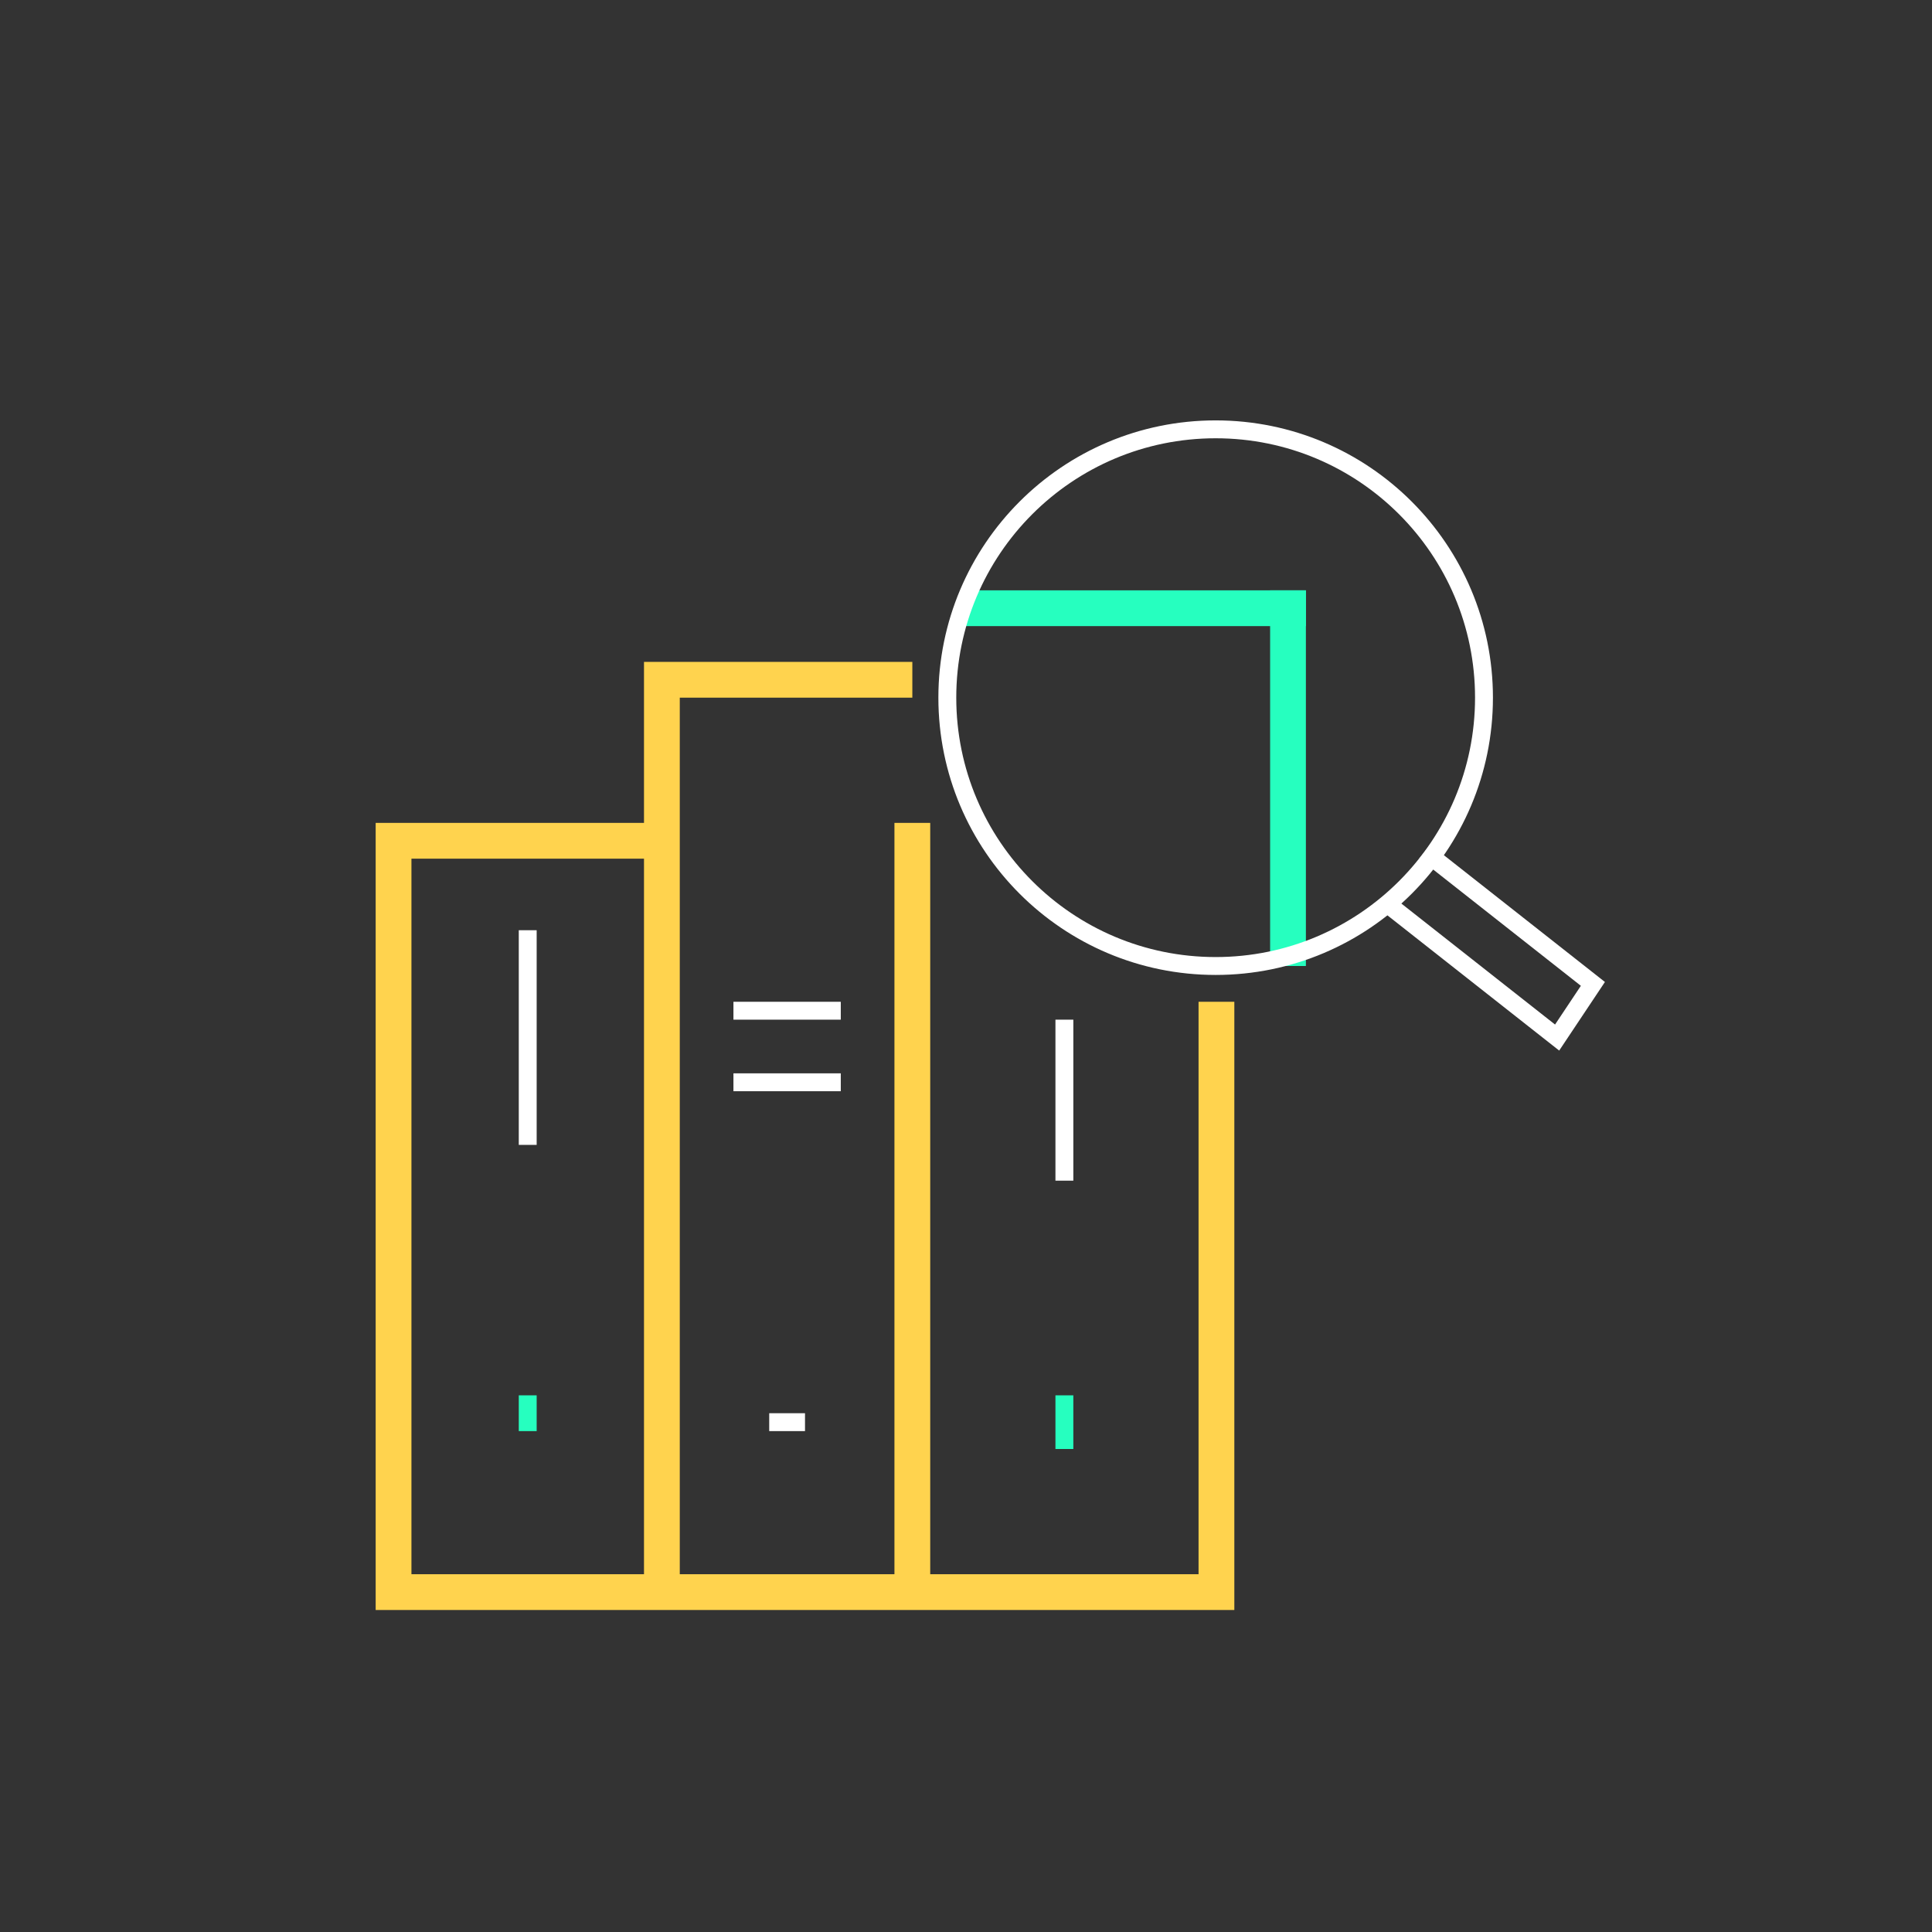 <?xml version="1.0" encoding="utf-8"?>
<!-- Generator: Adobe Illustrator 16.0.0, SVG Export Plug-In . SVG Version: 6.00 Build 0)  -->
<!DOCTYPE svg PUBLIC "-//W3C//DTD SVG 1.1//EN" "http://www.w3.org/Graphics/SVG/1.1/DTD/svg11.dtd">
<svg version="1.1" id="Layer_1" xmlns="http://www.w3.org/2000/svg" xmlns:xlink="http://www.w3.org/1999/xlink" x="0px" y="0px"
	 width="108px" height="108px" viewBox="0 0 108 108" enable-background="new 0 0 108 108" xml:space="preserve">
<rect x="0" y="0" width="108" height="108" fill="#333333" stroke="none"/>
<line fill="none" stroke="#26FFBF" stroke-width="2" stroke-miterlimit="10" x1="54" y1="34" x2="73" y2="34"/>
<line fill="none" stroke="#26FFBF" stroke-width="2" stroke-miterlimit="10" x1="72" y1="33" x2="72" y2="54"/>
<path fill="none" stroke="#FFD34E" stroke-width="2" stroke-miterlimit="10" d="M22,46v44 M21,89h48 M37,89V37 M51,89V46 M68,90V56
	 M21,47h15 M37,38h14"/>
<circle fill="none" stroke="#FFFFFF" stroke-miterlimit="10" cx="67.956" cy="39" r="15"/>
<polyline fill="none" stroke="#FFFFFF" stroke-miterlimit="10" points="79.647,47.602 89.044,55 87.044,58 77.647,50.602 "/>
<line fill="none" stroke="#FFFFFF" stroke-miterlimit="10" x1="41" y1="56.5" x2="47" y2="56.5"/>
<line fill="none" stroke="#FFFFFF" stroke-miterlimit="10" x1="41" y1="60.5" x2="47" y2="60.5"/>
<line fill="none" stroke="#FFFFFF" stroke-miterlimit="10" x1="43" y1="79.5" x2="45" y2="79.5"/>
<path fill="none" stroke="#FFFFFF" stroke-miterlimit="10" d="M29.5,52v12 M59.5,57v9"/>
<path fill="none" stroke="#26FFBF" stroke-miterlimit="10" d="M29.5,78v2 M59.5,78v3"/>
<g>
</g>
<g>
</g>
<g>
</g>
<g>
</g>
<g>
</g>
<g>
</g>
</svg>
